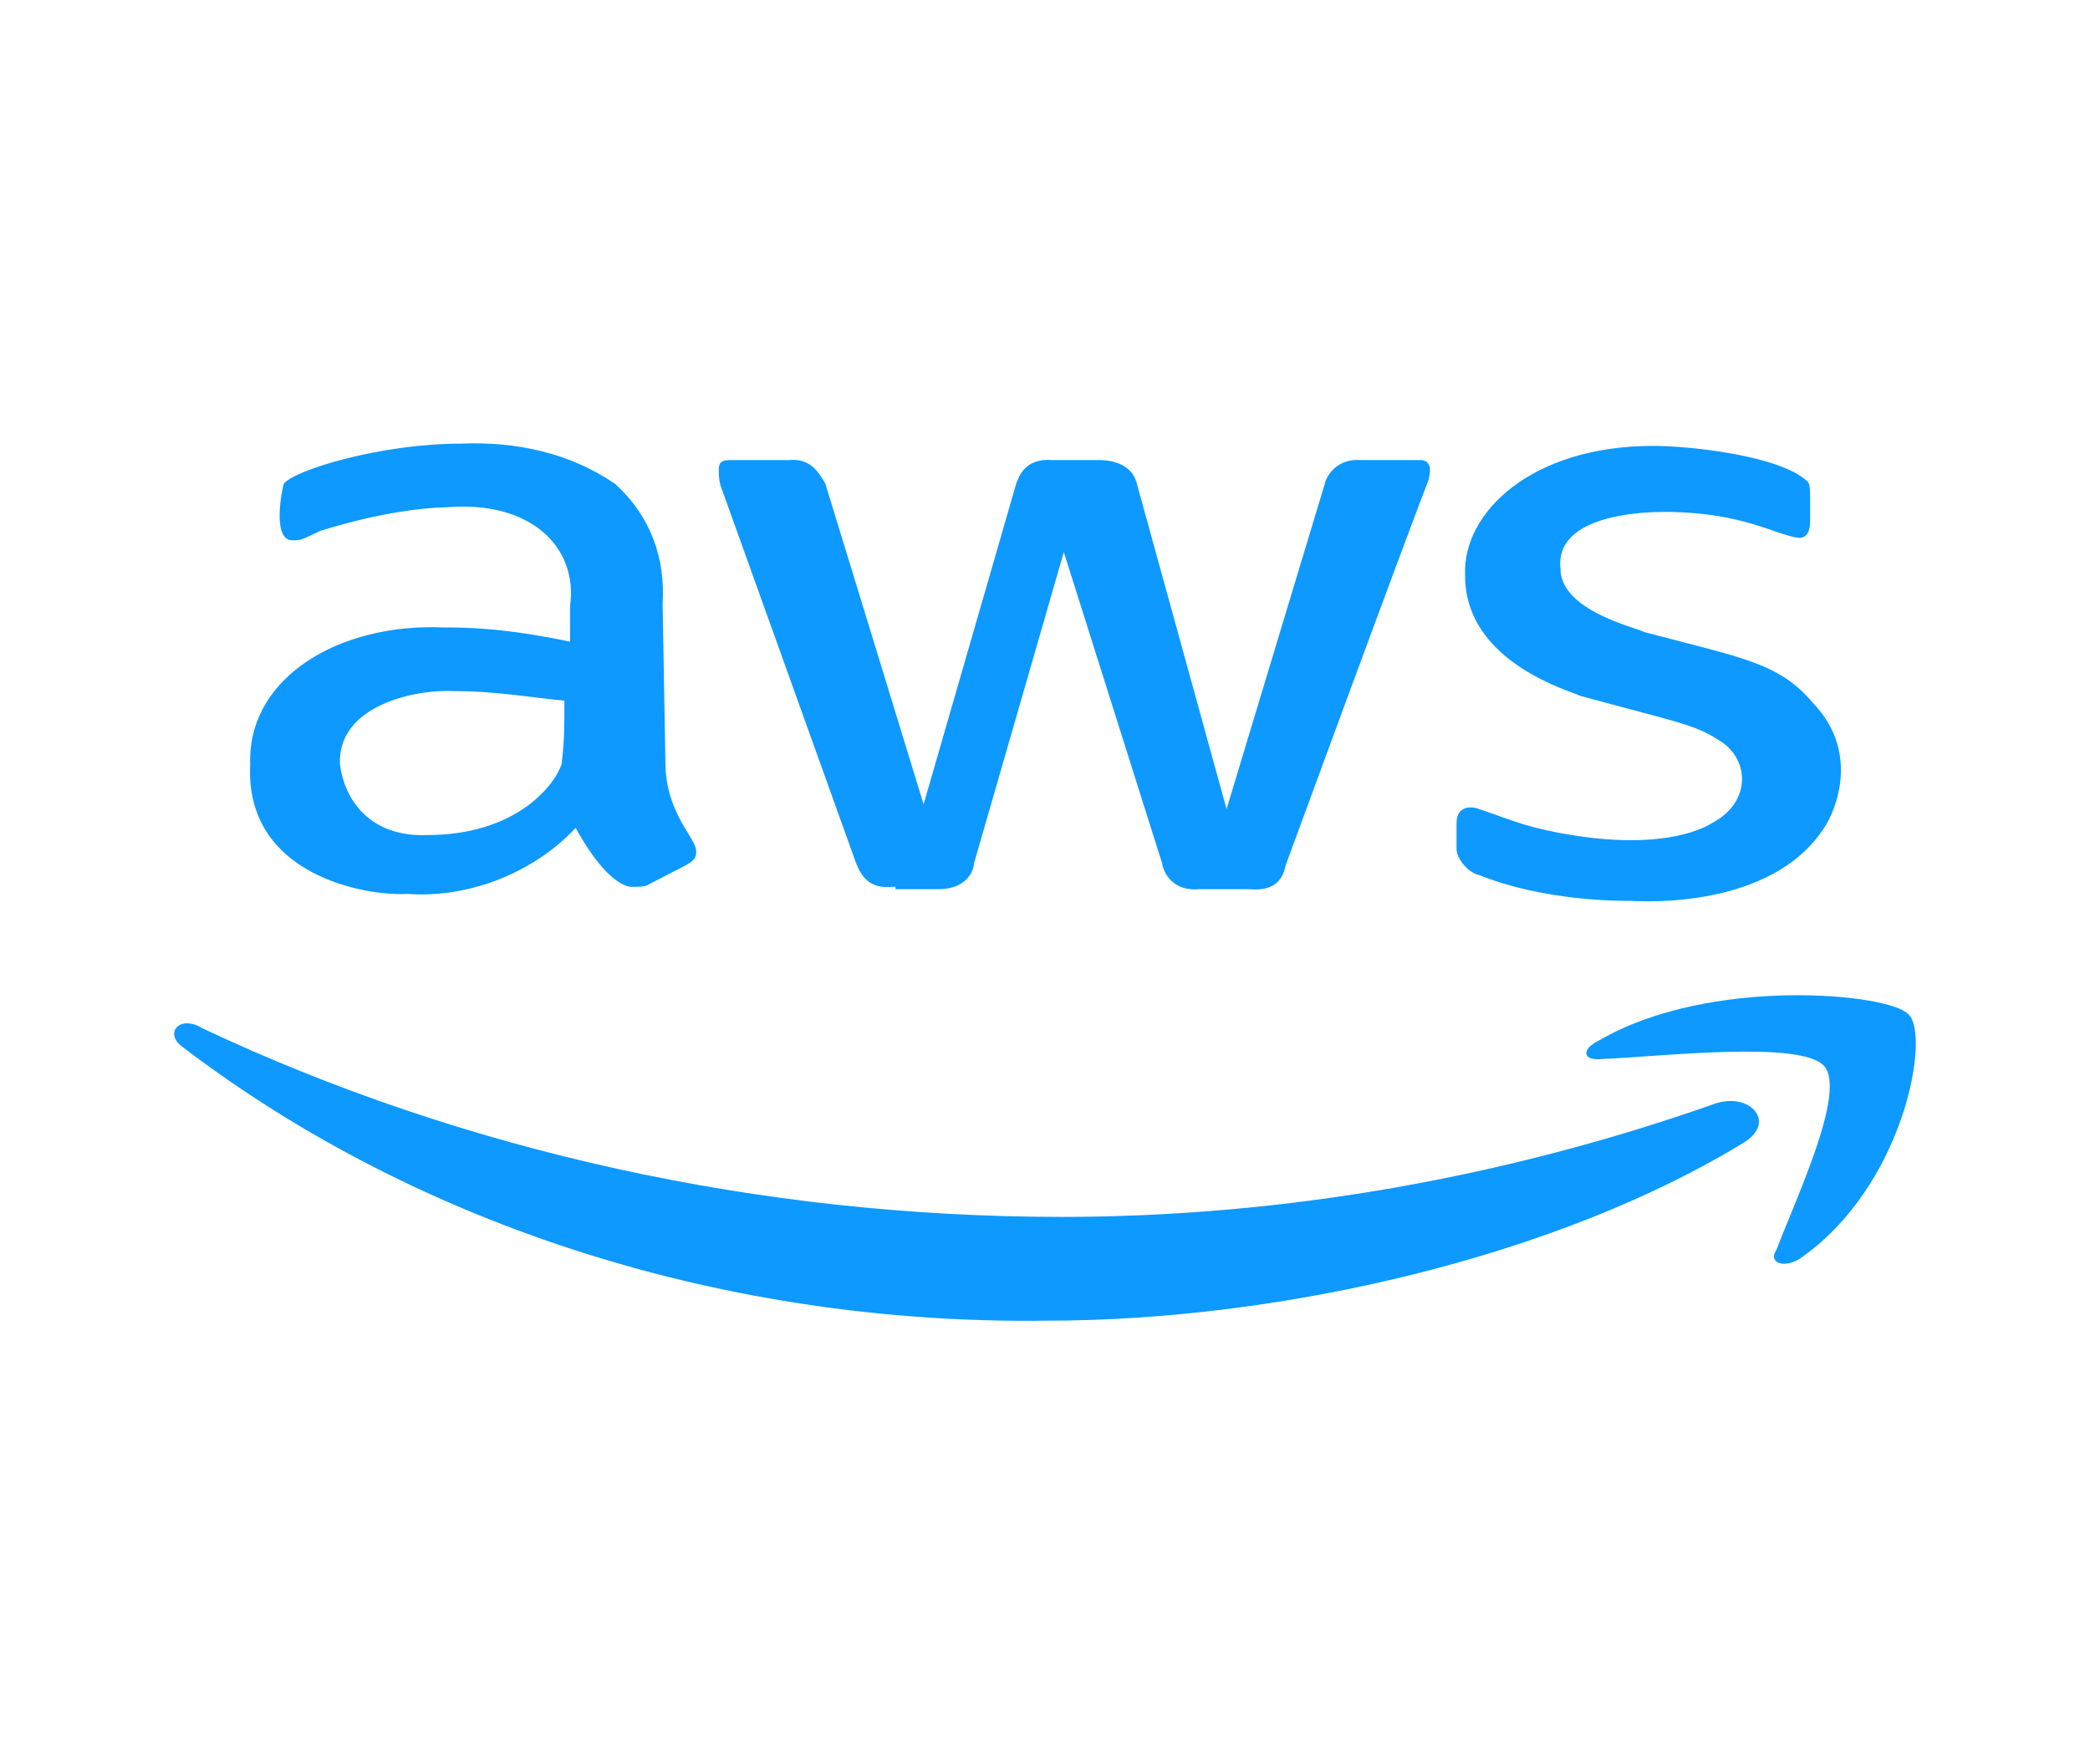<svg width="263" height="222" viewBox="0 0 263 222" fill="none" xmlns="http://www.w3.org/2000/svg">
<path d="M83.733 95.871C83.733 102.409 87.612 105.365 87.612 107.151C87.612 108.035 87.261 108.33 86.209 108.928L81.607 111.304C81.256 111.599 80.204 111.599 79.492 111.599C79.492 111.599 76.675 111.893 72.435 104.177C67.492 109.518 59.372 113.081 51.252 112.483C45.959 112.787 30.771 110.116 31.483 96.175C31.133 85.189 42.77 78.366 55.844 78.955C58.309 78.955 63.252 78.955 71.733 80.742V76.294C72.785 68.872 66.791 62.942 56.194 63.835C55.844 63.835 49.839 63.835 40.305 66.8C37.839 67.988 37.839 67.988 36.776 67.988C34.311 67.988 35.363 62.049 35.713 60.87C37.138 59.084 48.074 55.824 57.959 55.824C65.016 55.529 71.733 57.012 77.377 60.87C81.968 65.014 83.733 70.355 83.382 75.999L83.733 95.871ZM53.729 105.079C64.665 105.079 69.618 99.14 70.67 96.175C71.021 93.201 71.021 91.718 71.021 88.164C67.492 87.86 62.55 86.966 57.257 86.966C52.315 86.681 42.431 88.753 42.781 96.175C43.483 101.516 47.373 105.365 53.729 105.07M112.334 111.59C109.507 111.884 108.444 110.402 107.731 108.624L90.801 61.459C90.45 60.566 90.45 59.682 90.45 59.084C90.45 58.2 90.801 57.896 91.864 57.896H99.282C102.099 57.601 103.162 59.682 103.863 60.87L116.224 101.212L127.873 60.87C128.234 59.977 128.936 57.601 132.475 57.896H138.47C138.82 57.896 142.349 57.896 143.061 60.87L154.348 101.81L166.709 60.87C166.709 60.566 167.772 57.601 171.301 57.896H178.358C178.719 57.896 180.484 57.601 179.782 60.272C179.782 60.566 180.834 57.012 161.767 108.928C161.416 110.706 160.353 112.188 157.175 111.893H150.82C146.94 112.188 146.239 108.928 146.239 108.634L133.867 69.471L122.569 108.634C122.569 108.928 122.218 111.893 117.977 111.893H112.685V111.599L112.334 111.59ZM205.535 113.367C203.42 113.367 194.247 113.367 186.116 110.107C184.703 109.803 183.289 108.026 183.289 106.838V103.578C183.289 101.203 185.415 101.497 186.116 101.801C189.645 102.98 191.409 103.873 196.001 104.766C208.362 107.142 214.005 104.472 215.419 103.578C220.021 101.203 220.361 96.156 216.844 93.495C213.304 91.119 211.89 91.119 198.828 87.556C197.765 86.966 184.363 83.412 184.363 72.427C184.001 64.415 192.823 56.109 208.011 56.109C212.603 56.109 223.901 57.297 227.429 60.557C227.78 60.861 227.78 61.754 227.78 62.638V65.603C227.78 66.791 227.429 67.684 226.366 67.684C223.539 67.38 219.309 64.415 209.425 64.415C206.948 64.415 195.65 64.71 196.362 71.533C196.362 76.874 205.896 78.955 206.948 79.545C219.309 82.814 223.89 83.412 228.131 88.449C234.136 94.674 230.958 102.096 229.544 104.168C222.838 114.555 206.247 113.376 205.545 113.376M219.671 143.635C196.012 158.184 161.066 166.186 131.763 166.186C91.629 166.729 52.751 154.427 23.012 131.774C20.536 129.988 22.651 127.621 25.478 129.398C58.486 144.937 95.682 153.107 133.516 153.128C161.756 153.128 189.645 148.091 215.781 138.892C220.01 137.41 223.55 140.964 219.671 143.635ZM229.544 134.15C226.717 130.881 209.063 132.953 201.655 133.257C199.179 133.551 198.828 132.06 201.305 130.881C215.068 122.87 237.664 124.951 240.13 127.621C242.957 129.988 239.779 149.279 226.366 158.469C224.251 159.666 222.487 158.764 223.539 157.281C226.016 150.762 232.371 137.41 229.544 134.141" fill="#0D99FF"/>
</svg>
